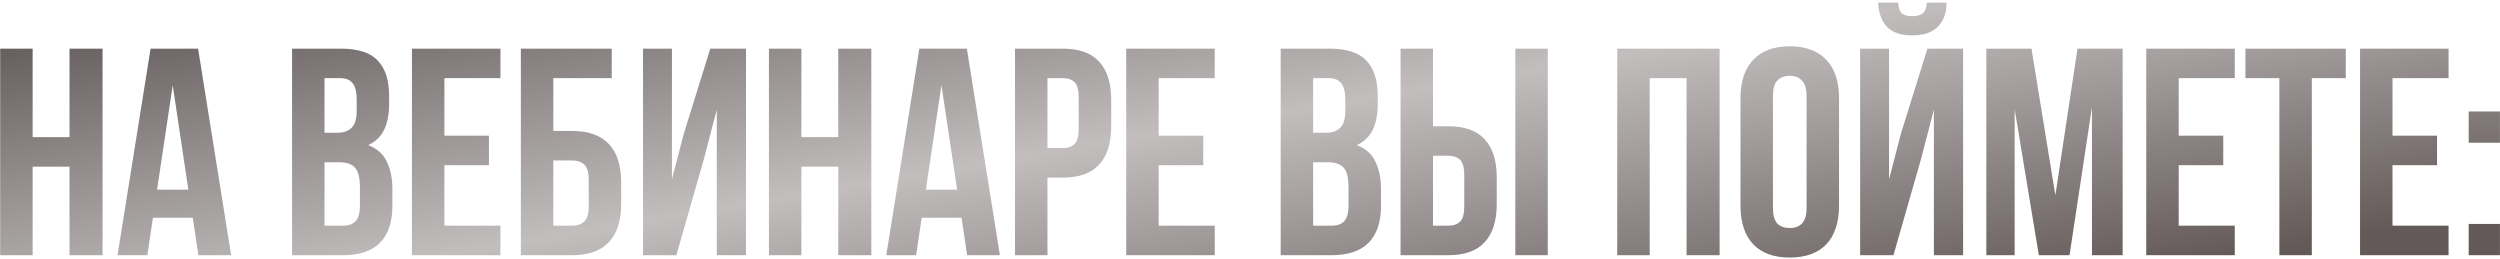 <?xml version="1.0" encoding="UTF-8"?> <svg xmlns="http://www.w3.org/2000/svg" width="627" height="65" viewBox="0 0 627 65" fill="none"> <path d="M8.185 64H0.045V12.2H8.185V34.4H17.435V12.2H25.723V64H17.435V41.8H8.185V64ZM57.969 64H49.755L48.349 54.602H38.359L36.953 64H29.479L37.767 12.2H49.681L57.969 64ZM39.395 47.572H47.239L43.317 21.376L39.395 47.572ZM85.534 12.2C89.777 12.2 92.835 13.187 94.71 15.16C96.634 17.133 97.596 20.118 97.596 24.114V25.964C97.596 28.628 97.177 30.823 96.338 32.55C95.499 34.277 94.167 35.559 92.342 36.398C94.562 37.237 96.116 38.618 97.004 40.542C97.941 42.417 98.41 44.735 98.41 47.498V51.716C98.41 55.712 97.374 58.771 95.302 60.892C93.23 62.964 90.147 64 86.052 64H73.25V12.2H85.534ZM81.39 40.69V56.6H86.052C87.433 56.6 88.469 56.23 89.16 55.49C89.9 54.75 90.27 53.418 90.27 51.494V46.98C90.27 44.563 89.851 42.91 89.012 42.022C88.223 41.134 86.891 40.69 85.016 40.69H81.39ZM81.39 19.6V33.29H84.572C86.101 33.29 87.285 32.895 88.124 32.106C89.012 31.317 89.456 29.886 89.456 27.814V24.928C89.456 23.053 89.111 21.697 88.42 20.858C87.779 20.019 86.743 19.6 85.312 19.6H81.39ZM111.453 34.03H122.627V41.43H111.453V56.6H125.513V64H103.313V12.2H125.513V19.6H111.453V34.03ZM130.631 64V12.2H153.423V19.6H138.771V32.846H143.507C147.601 32.846 150.66 33.931 152.683 36.102C154.755 38.273 155.791 41.455 155.791 45.648V51.198C155.791 55.391 154.755 58.573 152.683 60.744C150.66 62.915 147.601 64 143.507 64H130.631ZM143.507 56.6C144.789 56.6 145.801 56.255 146.541 55.564C147.281 54.873 147.651 53.591 147.651 51.716V45.13C147.651 43.255 147.281 41.973 146.541 41.282C145.801 40.591 144.789 40.246 143.507 40.246H138.771V56.6H143.507ZM169.632 64H161.27V12.2H168.522V44.982L171.482 33.586L178.142 12.2H187.096V64H179.77V27.518L176.44 40.246L169.632 64ZM200.99 64H192.85V12.2H200.99V34.4H210.24V12.2H218.528V64H210.24V41.8H200.99V64ZM250.774 64H242.56L241.154 54.602H231.164L229.758 64H222.284L230.572 12.2H242.486L250.774 64ZM232.2 47.572H240.044L236.122 21.376L232.2 47.572ZM266.552 12.2C270.647 12.2 273.681 13.285 275.654 15.456C277.677 17.627 278.688 20.809 278.688 25.002V31.736C278.688 35.929 277.677 39.111 275.654 41.282C273.681 43.453 270.647 44.538 266.552 44.538H262.704V64H254.564V12.2H266.552ZM262.704 19.6V37.138H266.552C267.835 37.138 268.822 36.793 269.512 36.102C270.203 35.411 270.548 34.129 270.548 32.254V24.484C270.548 22.609 270.203 21.327 269.512 20.636C268.822 19.945 267.835 19.6 266.552 19.6H262.704ZM290.599 34.03H301.773V41.43H290.599V56.6H304.659V64H282.459V12.2H304.659V19.6H290.599V34.03ZM333.477 12.2C337.72 12.2 340.779 13.187 342.653 15.16C344.577 17.133 345.539 20.118 345.539 24.114V25.964C345.539 28.628 345.12 30.823 344.281 32.55C343.443 34.277 342.111 35.559 340.285 36.398C342.505 37.237 344.059 38.618 344.947 40.542C345.885 42.417 346.353 44.735 346.353 47.498V51.716C346.353 55.712 345.317 58.771 343.245 60.892C341.173 62.964 338.09 64 333.995 64H321.193V12.2H333.477ZM329.333 40.69V56.6H333.995C335.377 56.6 336.413 56.23 337.103 55.49C337.843 54.75 338.213 53.418 338.213 51.494V46.98C338.213 44.563 337.794 42.91 336.955 42.022C336.166 41.134 334.834 40.69 332.959 40.69H329.333ZM329.333 19.6V33.29H332.515C334.045 33.29 335.229 32.895 336.067 32.106C336.955 31.317 337.399 29.886 337.399 27.814V24.928C337.399 23.053 337.054 21.697 336.363 20.858C335.722 20.019 334.686 19.6 333.255 19.6H329.333ZM351.256 64V12.2H359.396V31.662H363.244C367.339 31.662 370.373 32.747 372.346 34.918C374.369 37.089 375.38 40.271 375.38 44.464V51.198C375.38 55.391 374.369 58.573 372.346 60.744C370.373 62.915 367.339 64 363.244 64H351.256ZM363.244 56.6C364.527 56.6 365.513 56.255 366.204 55.564C366.895 54.873 367.24 53.591 367.24 51.716V43.946C367.24 42.071 366.895 40.789 366.204 40.098C365.513 39.407 364.527 39.062 363.244 39.062H359.396V56.6H363.244ZM380.042 64V12.2H388.182V64H380.042ZM413.74 64H405.6V12.2H431.278V64H422.99V19.6H413.74V64ZM444.654 52.086C444.654 53.961 445.024 55.293 445.764 56.082C446.553 56.822 447.589 57.192 448.872 57.192C450.154 57.192 451.166 56.822 451.906 56.082C452.695 55.293 453.09 53.961 453.09 52.086V24.114C453.09 22.239 452.695 20.932 451.906 20.192C451.166 19.403 450.154 19.008 448.872 19.008C447.589 19.008 446.553 19.403 445.764 20.192C445.024 20.932 444.654 22.239 444.654 24.114V52.086ZM436.514 24.632C436.514 20.439 437.574 17.232 439.696 15.012C441.817 12.743 444.876 11.608 448.872 11.608C452.868 11.608 455.926 12.743 458.048 15.012C460.169 17.232 461.23 20.439 461.23 24.632V51.568C461.23 55.761 460.169 58.993 458.048 61.262C455.926 63.482 452.868 64.592 448.872 64.592C444.876 64.592 441.817 63.482 439.696 61.262C437.574 58.993 436.514 55.761 436.514 51.568V24.632ZM474.882 64H466.52V12.2H473.772V44.982L476.732 33.586L483.392 12.2H492.346V64H485.02V27.518L481.69 40.246L474.882 64ZM488.202 0.656C488.202 3.172 487.486 5.17 486.056 6.65C484.625 8.13 482.454 8.87 479.544 8.87C476.682 8.87 474.561 8.13 473.18 6.65C471.848 5.17 471.132 3.172 471.034 0.656H476.066C476.164 2.037 476.485 2.95 477.028 3.394C477.62 3.838 478.458 4.06 479.544 4.06C480.678 4.06 481.542 3.838 482.134 3.394C482.775 2.95 483.145 2.037 483.244 0.656H488.202ZM515.486 48.978L521.036 12.2H532.358V64H524.662V26.852L519.038 64H511.342L505.274 27.37V64H498.17V12.2H509.492L515.486 48.978ZM546.419 34.03H557.593V41.43H546.419V56.6H560.479V64H538.279V12.2H560.479V19.6H546.419V34.03ZM563.155 12.2H588.315V19.6H579.805V64H571.665V19.6H563.155V12.2ZM600.04 34.03H611.214V41.43H600.04V56.6H614.1V64H591.9V12.2H614.1V19.6H600.04V34.03ZM626.989 56.156V64H619.145V56.156H626.989ZM626.989 27.962V35.806H619.145V27.962H626.989Z" fill="url(#paint0_linear_449_236)"></path> <defs> <linearGradient id="paint0_linear_449_236" x1="260.75" y1="-46.659" x2="287.553" y2="110.912" gradientUnits="userSpaceOnUse"> <stop offset="0.021" stop-color="#595050"></stop> <stop offset="0.526" stop-color="#C2BEBE"></stop> <stop offset="1" stop-color="#645959"></stop> </linearGradient> </defs> </svg> 